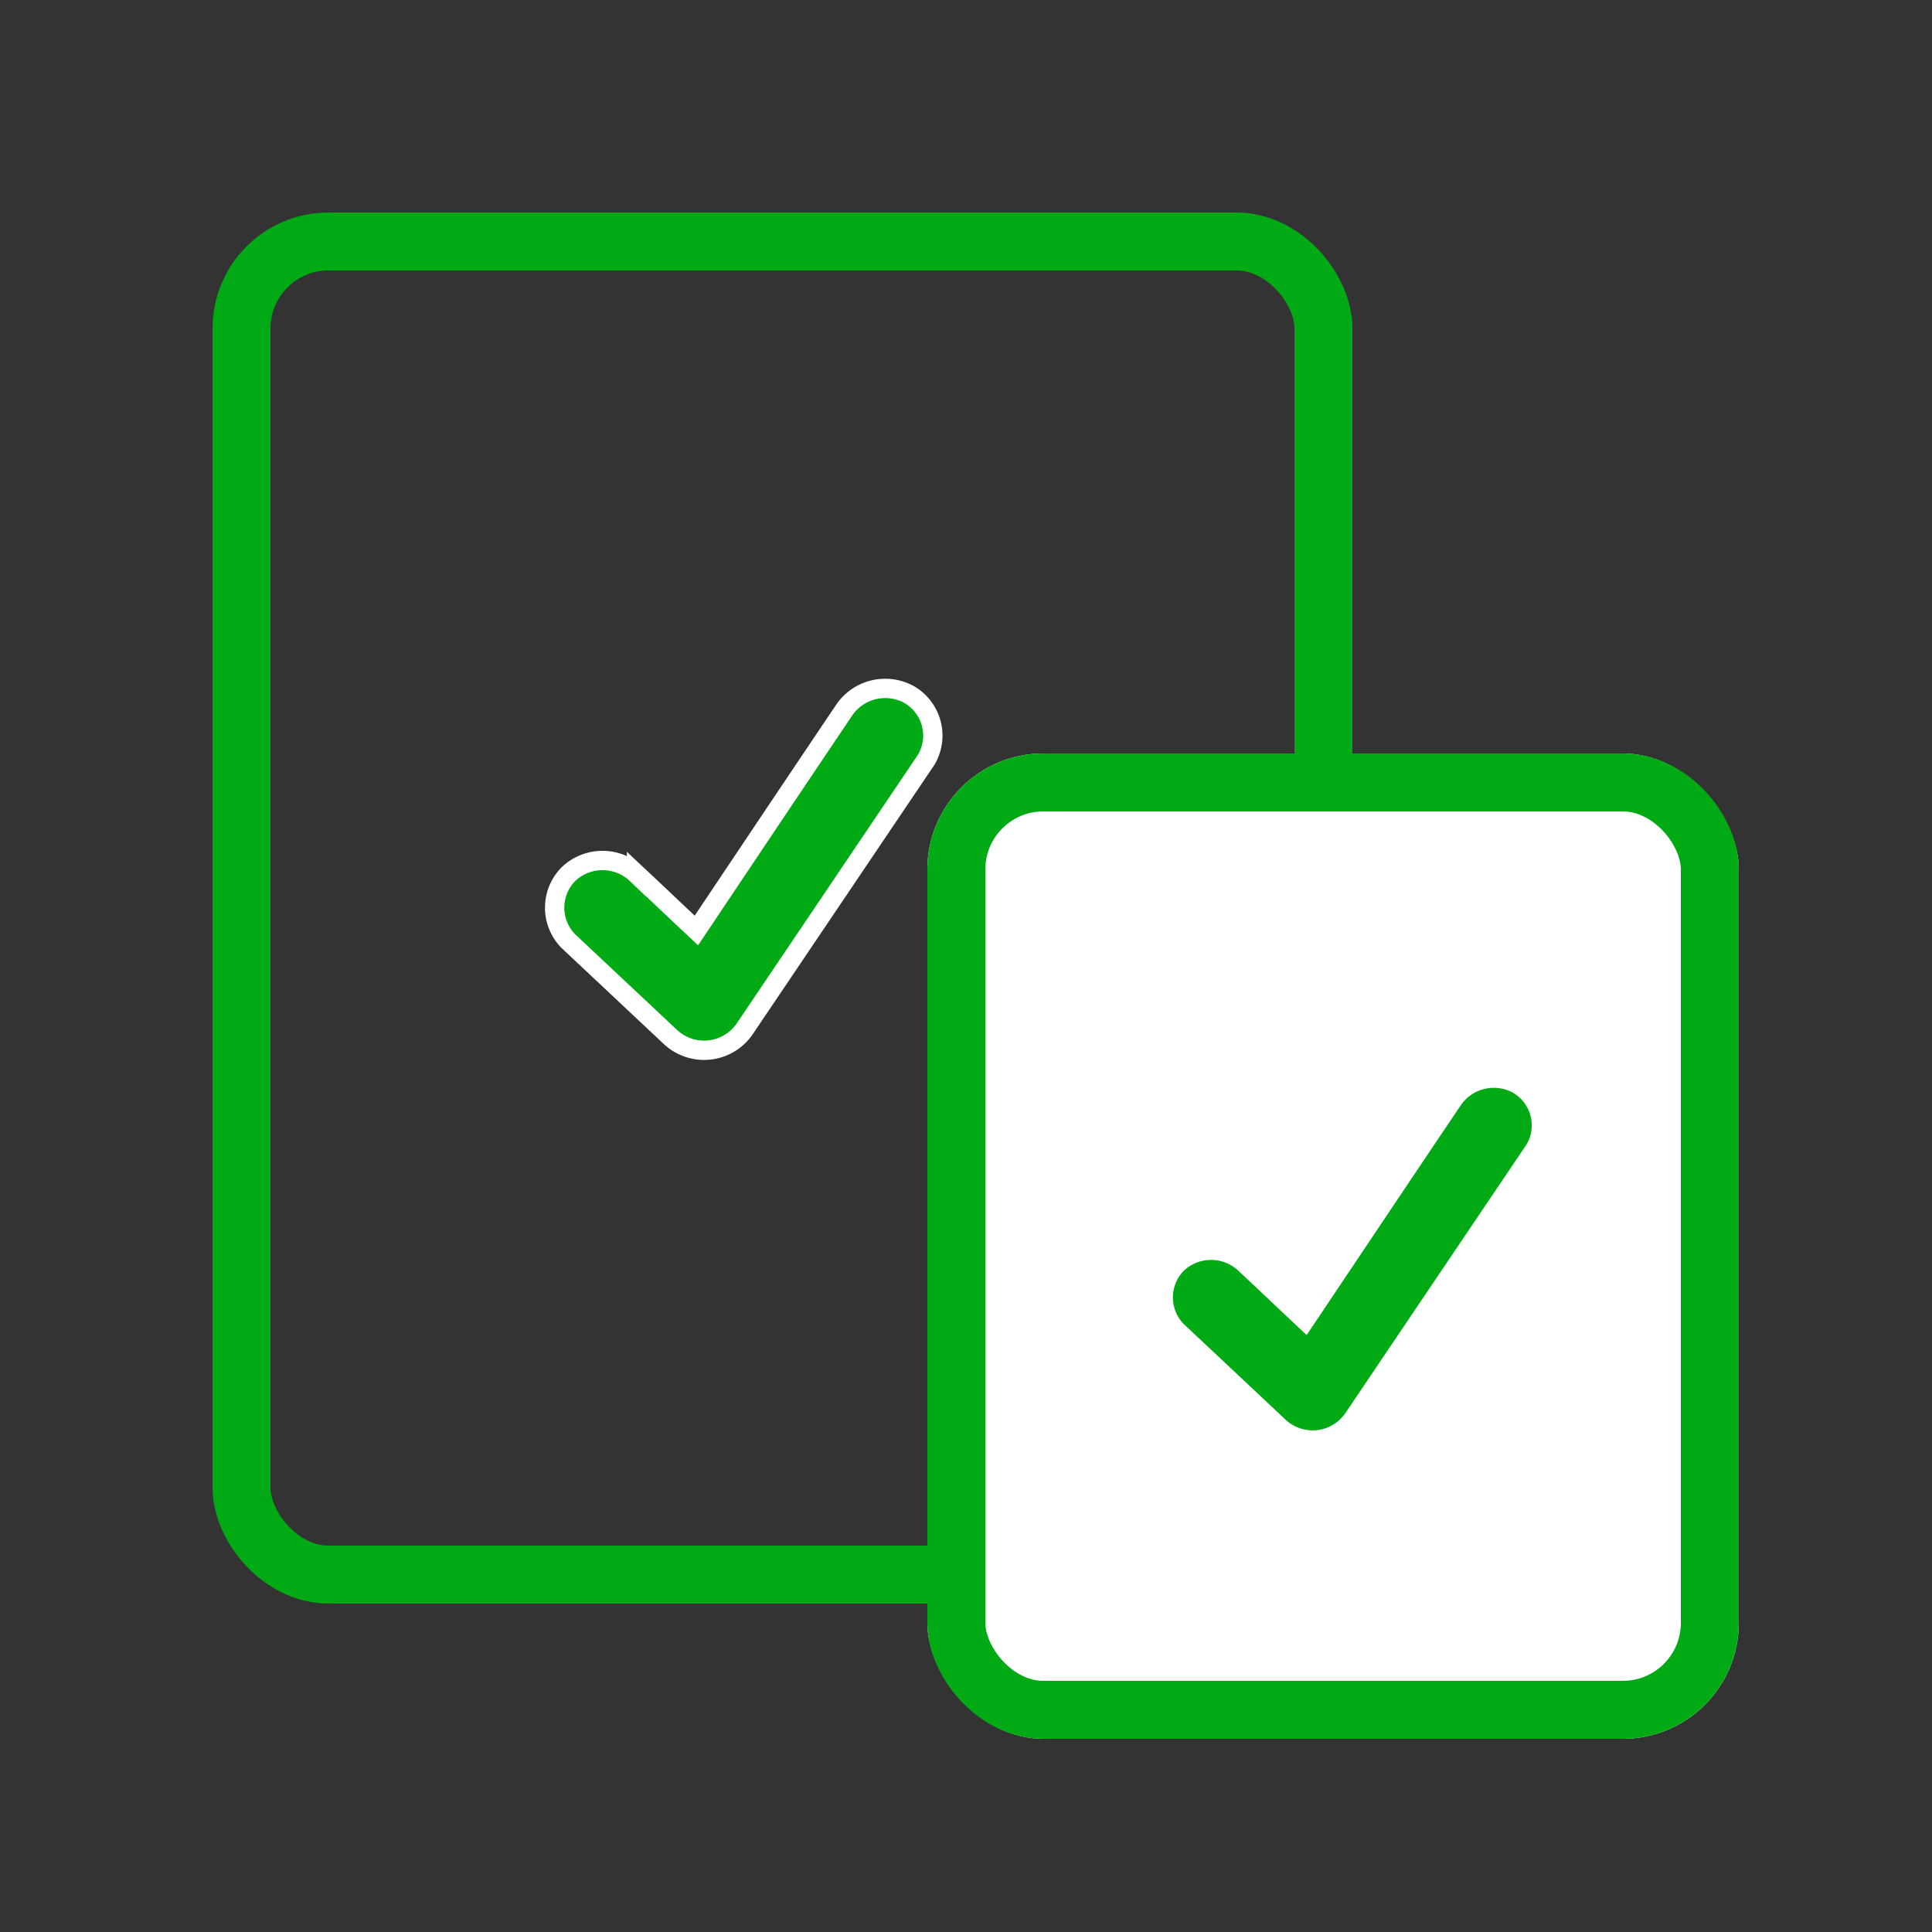<svg xmlns="http://www.w3.org/2000/svg" width="100" height="100"><rect width="100%" height="100%" fill="#333333" stroke="none"/><defs><clipPath id="a"><path data-name="Rectangle 2667" transform="translate(45 695.016)" stroke="#707070" opacity=".24" d="M0 0h100v100H0z"/></clipPath></defs><g transform="rotate(90 420.008 375.008)" clip-path="url(#a)"><g data-name="Group 8142"><g data-name="Rectangle 2679" transform="rotate(-90 420.008 364.008)" fill="none" stroke="#00aa14" stroke-width="3"><rect width="59" height="72" rx="6" stroke="none"/><rect x="1.5" y="1.5" width="56" height="69" rx="4.5"/></g><g data-name="Rectangle 2680" transform="rotate(-90 415.508 331.508)" fill="#fff" stroke="#00aa14" stroke-width="3"><rect width="42" height="51" rx="6" stroke="none"/><rect x="1.5" y="1.5" width="39" height="48" rx="4.5" fill="none"/></g><path data-name="Fill 1" d="M98.665 760.325a2.551 2.551 0 00-.5-3.914l-12.12-8.174-1.736-1.171a2.454 2.454 0 00-3.36.895 2.571 2.571 0 00.881 3.41c4.041 2.725 10.863 7.285 11.331 7.6-1.648 1.758-1.268 1.337-2.917 3.097a2.555 2.555 0 000 3.525 2.469 2.469 0 003.474 0z" fill="#00aa14" stroke="#fff"/></g><g data-name="Group 3 Copy 22"><path data-name="Fill 1" d="M118.839 728.825a2.551 2.551 0 00-.5-3.914l-12.12-8.174-1.736-1.171a2.454 2.454 0 00-3.36.895 2.571 2.571 0 00.881 3.41c4.041 2.725 10.863 7.285 11.331 7.6-1.648 1.758-1.268 1.337-2.917 3.097a2.555 2.555 0 000 3.525 2.469 2.469 0 003.474 0z" fill="#00aa14" stroke="#fff"/></g></g></svg>